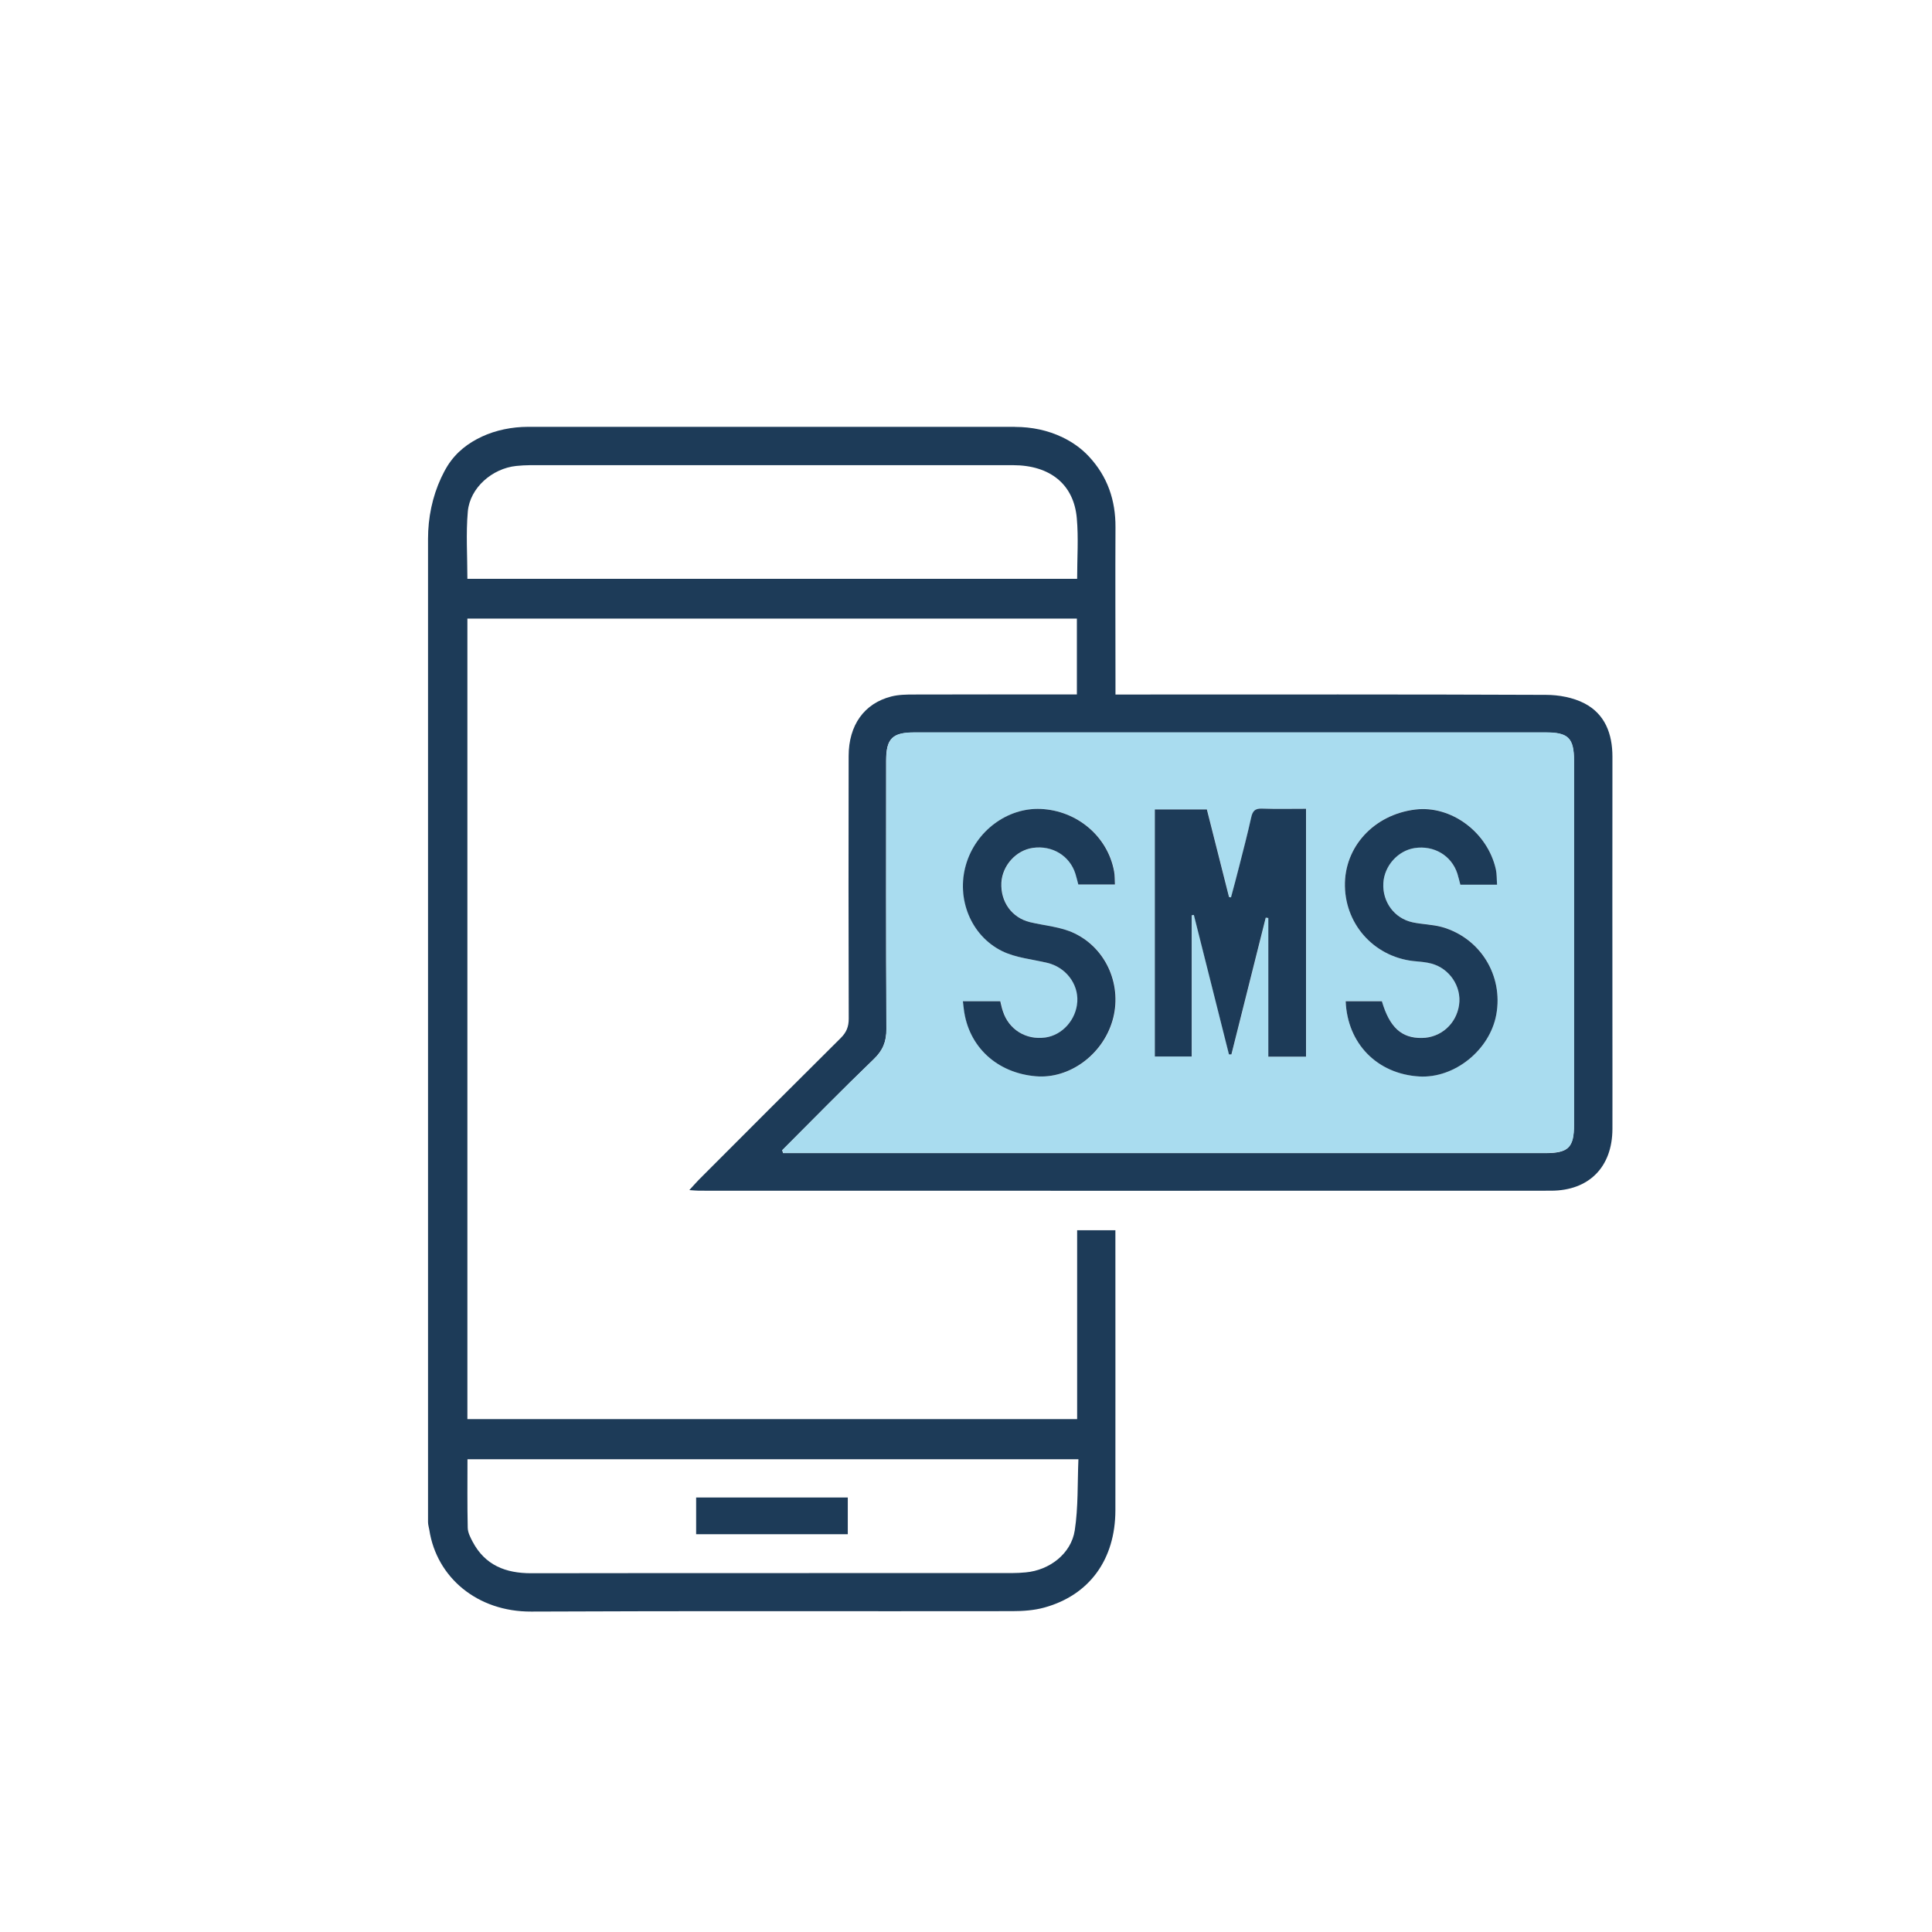 <?xml version="1.0" encoding="UTF-8"?>
<svg id="_レイヤー_1" data-name="レイヤー 1" xmlns="http://www.w3.org/2000/svg" viewBox="0 0 226.77 226.77">
  <defs>
    <style>
      .cls-1 {
        fill: #a9dcef;
      }

      .cls-2 {
        fill: #1d3b58;
      }
    </style>
  </defs>
  <g id="Tnrlj8">
    <g>
      <path class="cls-2" d="M119.15,50.11c1.93,0,3.85,.39,5.58,1.23,1.14,.55,2.19,1.28,3.1,2.26,2.17,2.34,3.12,5.12,3.1,8.29-.03,5.97,0,11.95,0,17.92,0,.49,0,.99,0,1.71,.66,0,1.22,0,1.79,0,16.24,0,32.48-.03,48.73,.04,1.52,0,3.2,.31,4.53,1,2.41,1.26,3.28,3.57,3.28,6.26-.02,11.09,0,22.17,0,33.26,0,3.48,.01,6.97,0,10.45-.02,4.44-2.74,7.22-7.19,7.23-33.34,.02-66.69,0-100.03,0-.3,0-.61-.04-1.13-.07,.44-.48,.75-.84,1.08-1.18,5.56-5.57,11.12-11.14,16.71-16.69,.66-.66,.92-1.32,.92-2.25-.03-10.27-.03-20.54-.01-30.82,0-3.64,1.83-6.19,5.01-7,.86-.22,1.79-.23,2.69-.23,5.84-.02,11.67-.01,17.51-.01,.49,0,.98,0,1.58,0v-8.9H54.86v93.96H126.43v-22.17h4.49v1.24c0,10.54,.01,21.09,0,31.63-.01,5.78-3.05,9.96-8.35,11.42-1.2,.33-2.5,.42-3.75,.42-18.82,.03-37.64-.04-56.46,.05-6.33,.03-11.11-4-11.97-9.59,0,0,0,0,0,0-.05-.31-.15-.61-.15-.92,0-38.47,0-76.93,0-115.4,0-2.47,.5-4.93,1.54-7.17,.23-.49,.48-.97,.76-1.42,1.02-1.61,2.43-2.67,4.04-3.42s3.53-1.14,5.38-1.14h57.19Zm-27.34,84.91c.04,.11,.08,.22,.11,.33h1.31c29.37,0,58.73,0,88.1,0,2.75,0,3.41-.64,3.41-3.31,0-14.26,0-28.51,0-42.77,0-2.62-.68-3.29-3.3-3.29-24.71,0-49.41,0-74.12,0-2.59,0-3.31,.72-3.31,3.31,0,10.5-.03,21,.03,31.5,0,1.47-.41,2.5-1.48,3.53-3.65,3.51-7.19,7.13-10.77,10.71ZM54.86,67.94H126.43c0-2.44,.17-4.79-.04-7.12-.35-3.97-3.13-6.21-7.47-6.22-18.9,0-37.8,0-56.7,0-.54,0-1.08,.04-1.62,.09-2.82,.29-5.44,2.56-5.69,5.35-.23,2.59-.05,5.22-.05,7.89Zm.01,103.34c0,2.73-.03,5.38,.03,8.04,.01,.56,.31,1.14,.58,1.65,1.46,2.75,3.86,3.69,6.86,3.69,18.81-.03,37.62-.01,56.43-.02,.54,0,1.08-.03,1.62-.08,2.79-.25,5.34-2.19,5.76-4.93,.42-2.73,.31-5.54,.43-8.35H54.88Z"/>
      <path class="cls-1" d="M91.81,135.01c3.58-3.58,7.12-7.2,10.77-10.71,1.07-1.03,1.48-2.05,1.48-3.53-.06-10.5-.03-21-.03-31.5,0-2.59,.72-3.31,3.31-3.31,24.71,0,49.41,0,74.12,0,2.62,0,3.29,.67,3.3,3.29,0,14.26,0,28.51,0,42.77,0,2.67-.67,3.31-3.41,3.31-29.37,0-58.73,0-88.1,0h-1.31c-.04-.11-.08-.22-.11-.33Zm61.51-10.99v-29.09c-1.78,0-3.49,.04-5.19-.02-.81-.03-1.09,.3-1.25,1.04-.42,1.9-.91,3.78-1.39,5.66-.31,1.24-.65,2.48-.98,3.72-.08-.01-.16-.03-.23-.04-.87-3.44-1.74-6.88-2.6-10.28h-6.11v29h4.33v-16.58c.08-.01,.17-.03,.25-.04,1.37,5.46,2.75,10.91,4.12,16.37,.1,0,.19,0,.29,0,1.34-5.35,2.69-10.7,4.03-16.05,.1,.01,.2,.03,.3,.04v16.28h4.44Zm-22.42-20.2c-.04-.57-.02-1.07-.1-1.55-.75-4.09-4.34-7.13-8.61-7.32-3.92-.17-7.63,2.6-8.78,6.55-1.15,3.94,.55,8.31,4.25,10.14,1.61,.79,3.53,.95,5.31,1.38,2.13,.52,3.64,2.46,3.51,4.55-.13,2.11-1.76,3.93-3.77,4.21-2.26,.31-4.27-.94-4.96-3.08-.13-.41-.22-.84-.31-1.18h-4.39c.05,.39,.08,.66,.11,.93,.54,4.4,3.88,7.5,8.48,7.88,3.89,.32,7.77-2.49,8.96-6.5,1.19-4.01-.61-8.45-4.47-10.29-1.58-.75-3.46-.87-5.2-1.3-2.13-.52-3.48-2.38-3.36-4.63,.1-2.02,1.72-3.81,3.7-4.09,2.27-.32,4.32,.92,4.99,3.04,.13,.42,.23,.85,.34,1.26h4.32Zm44.82,.01c-.05-.65-.02-1.23-.14-1.79-.96-4.38-5.25-7.56-9.47-7.03-4.86,.6-8.35,4.4-8.25,8.99,.1,4.72,3.69,8.49,8.41,8.83,.58,.04,1.18,.11,1.74,.26,2.14,.57,3.56,2.71,3.25,4.85-.32,2.23-2.14,3.85-4.36,3.88-2.4,.03-3.8-1.26-4.7-4.31h-4.25c.2,4.98,3.7,8.53,8.62,8.83,4.14,.25,8.3-3.08,9.06-7.27,.83-4.59-1.87-9-6.38-10.27-1.12-.32-2.32-.31-3.47-.56-2.14-.47-3.53-2.4-3.41-4.59,.11-2.03,1.71-3.83,3.68-4.12,2.27-.34,4.31,.88,5.01,3,.14,.42,.23,.86,.35,1.3h4.31Z"/>
      <path class="cls-2" d="M153.31,124.03h-4.44v-16.28c-.1-.01-.2-.03-.3-.04-1.34,5.35-2.69,10.7-4.03,16.05-.1,0-.19,0-.29,0-1.37-5.46-2.75-10.91-4.12-16.37-.08,.01-.17,.03-.25,.04v16.58h-4.33v-29h6.11c.86,3.4,1.73,6.84,2.6,10.28,.08,.01,.16,.03,.23,.04,.33-1.24,.67-2.47,.98-3.72,.48-1.88,.97-3.76,1.39-5.66,.16-.74,.44-1.07,1.25-1.04,1.7,.06,3.41,.02,5.19,.02v29.09Z"/>
      <path class="cls-2" d="M130.89,103.82h-4.32c-.11-.41-.21-.84-.34-1.26-.67-2.12-2.72-3.36-4.99-3.04-1.98,.28-3.59,2.07-3.7,4.09-.11,2.25,1.23,4.11,3.36,4.63,1.74,.42,3.62,.54,5.2,1.3,3.86,1.84,5.66,6.28,4.47,10.29-1.19,4.01-5.07,6.82-8.96,6.5-4.6-.38-7.94-3.48-8.48-7.88-.03-.27-.06-.54-.11-.93h4.39c.09,.35,.17,.77,.31,1.18,.69,2.14,2.7,3.39,4.96,3.08,2.01-.27,3.64-2.09,3.77-4.21,.13-2.1-1.37-4.04-3.51-4.55-1.78-.43-3.7-.59-5.31-1.38-3.71-1.83-5.4-6.2-4.25-10.14,1.15-3.96,4.86-6.72,8.78-6.55,4.27,.19,7.86,3.23,8.61,7.32,.09,.48,.07,.98,.1,1.55Z"/>
      <path class="cls-2" d="M175.72,103.84h-4.31c-.12-.45-.22-.88-.35-1.3-.69-2.12-2.74-3.34-5.01-3-1.97,.3-3.57,2.09-3.68,4.12-.12,2.19,1.28,4.12,3.41,4.59,1.14,.25,2.35,.25,3.47,.56,4.51,1.28,7.21,5.69,6.38,10.27-.76,4.18-4.92,7.52-9.06,7.27-4.92-.3-8.42-3.85-8.62-8.83h4.25c.9,3.06,2.3,4.35,4.7,4.31,2.22-.03,4.04-1.65,4.36-3.88,.31-2.14-1.11-4.28-3.25-4.85-.56-.15-1.16-.21-1.74-.26-4.73-.35-8.32-4.11-8.41-8.83-.09-4.59,3.39-8.39,8.25-8.99,4.21-.52,8.5,2.65,9.47,7.03,.12,.55,.09,1.14,.14,1.79Z"/>
      <path class="cls-2" d="M99.51,175.77v4.31h-17.8v-4.31h17.8Z"/>
    </g>
  </g>
</svg>